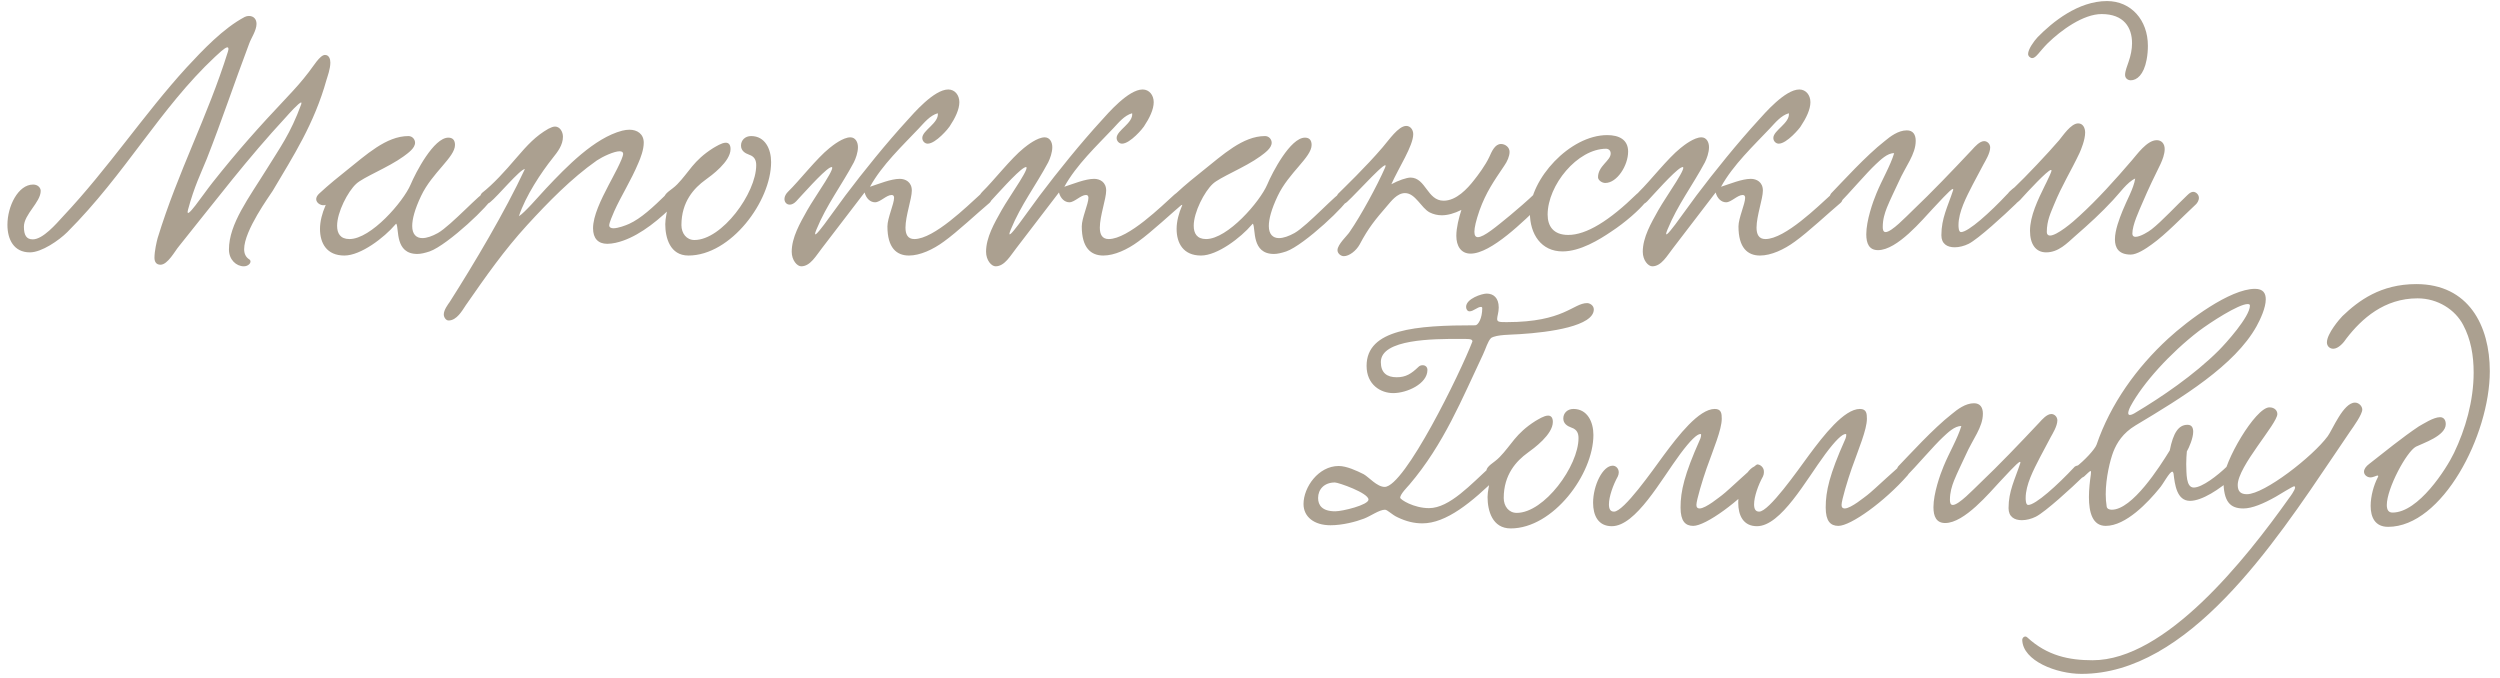 <?xml version="1.0" encoding="UTF-8"?> <svg xmlns="http://www.w3.org/2000/svg" width="284" height="77" viewBox="0 0 284 77" fill="none"><path d="M36.916 6.241C37.383 6.241 37.528 6.709 37.528 7.105C37.528 7.825 37.203 8.689 37.096 9.049C35.691 14.088 33.316 17.724 30.976 21.684C30.616 22.261 27.735 26.184 27.735 28.308C27.735 28.812 27.916 29.209 28.311 29.46C28.419 29.532 28.456 29.605 28.456 29.712C28.456 29.965 28.131 30.253 27.7 30.253C26.835 30.253 26.008 29.497 26.008 28.345C26.008 25.428 28.276 22.477 30.328 19.165C31.767 16.825 32.992 15.204 34.215 11.857C34.252 11.748 34.252 11.64 34.215 11.64C33.964 11.64 32.776 12.973 32.523 13.261C28.059 18.084 24.747 22.477 20.32 27.985C19.887 28.488 19.059 30.073 18.232 30.073C17.727 30.073 17.547 29.712 17.547 29.28C17.547 28.524 17.799 27.445 17.907 27.049C20.247 19.416 23.559 13.332 25.899 5.845C26.008 5.485 25.936 5.377 25.828 5.377C25.54 5.377 24.747 6.169 24.424 6.457C18.16 12.325 14.271 19.741 7.648 26.364C6.712 27.3 4.732 28.669 3.4 28.669C1.564 28.669 0.844 27.192 0.844 25.537C0.844 23.413 2.068 20.965 3.76 20.965C4.336 20.965 4.624 21.36 4.624 21.684C4.624 22.98 2.716 24.349 2.716 25.753C2.716 26.724 3.004 27.192 3.724 27.192C4.876 27.192 6.388 25.428 7.144 24.601C12.328 19.093 16.323 13.008 21.183 7.681C23.055 5.665 25.36 3.217 27.808 1.921C27.951 1.849 28.131 1.813 28.276 1.813C28.816 1.813 29.14 2.173 29.14 2.713C29.14 3.469 28.527 4.333 28.311 4.945C26.584 9.517 25.215 13.656 23.488 18.049C22.803 19.741 22.084 21.145 21.363 23.808C20.968 25.285 23.02 22.152 24.136 20.748C27.015 17.113 29.427 14.412 32.523 11.136C33.639 9.949 34.252 9.265 35.08 8.185C35.547 7.609 36.34 6.241 36.916 6.241ZM36.999 23.268C36.603 23.448 35.919 23.125 35.919 22.62C35.919 22.441 36.027 22.189 36.279 21.973C37.323 21 38.619 19.956 39.303 19.416C41.607 17.581 43.875 15.457 46.395 15.457C46.863 15.457 47.151 15.852 47.151 16.212C47.151 16.825 46.395 17.364 45.855 17.761C44.127 19.02 41.247 20.137 40.455 20.892C39.519 21.756 38.295 24.096 38.295 25.645C38.295 26.509 38.655 27.157 39.699 27.157C42.147 27.157 45.819 22.909 46.647 20.965C47.223 19.596 49.275 15.636 50.931 15.636C51.399 15.636 51.687 15.889 51.687 16.465C51.687 17.869 49.095 19.596 47.835 22.261C47.115 23.773 46.827 24.889 46.827 25.68C46.827 26.616 47.295 27.049 47.979 27.049C48.483 27.049 49.095 26.832 49.743 26.473C51.219 25.645 54.711 21.793 55.179 21.793C55.503 21.793 55.863 22.152 55.863 22.477C55.863 23.088 50.859 27.84 48.807 28.561C48.267 28.741 47.799 28.849 47.403 28.849C44.847 28.849 45.351 26.005 45.027 25.428C45.027 25.392 44.919 25.465 44.883 25.537C43.659 26.977 40.995 29.029 39.123 29.029C37.107 29.029 36.351 27.625 36.351 26.005C36.351 25.14 36.603 24.204 36.963 23.377L36.999 23.268ZM58.946 24.564C59.558 24.204 61.178 22.332 62.042 21.396C64.346 18.948 67.514 15.672 70.682 14.845C70.97 14.773 71.258 14.736 71.51 14.736C72.374 14.736 73.13 15.204 73.13 16.212C73.13 17.005 72.77 17.941 72.518 18.517C71.69 20.497 70.538 22.297 69.782 23.988C69.602 24.421 69.206 25.285 69.206 25.608C69.206 25.825 69.422 25.933 69.674 25.933C70.214 25.933 71.078 25.608 71.474 25.428C72.806 24.817 74.138 23.593 75.794 21.973C76.442 21.36 77.45 22.332 76.874 22.945C74.966 24.924 72.842 26.616 70.79 27.337C70.286 27.517 69.602 27.697 68.99 27.697C67.946 27.697 67.37 27.084 67.37 25.933C67.37 24.529 68.27 22.692 69.134 21.037C69.566 20.209 70.79 18.012 70.79 17.473C70.79 17.293 70.646 17.184 70.394 17.184C69.746 17.184 68.45 17.797 67.802 18.229C64.886 20.28 62.294 22.945 59.882 25.573C57.254 28.453 55.238 31.332 52.934 34.645C52.502 35.292 51.89 36.408 50.954 36.408C50.666 36.408 50.414 36.048 50.414 35.724C50.414 35.221 50.846 34.645 51.098 34.285C53.87 29.928 57.362 24.061 59.63 19.201C59.09 19.201 56.498 22.332 55.706 22.945C54.95 23.628 54.122 22.729 54.734 21.936C56.066 20.892 57.362 19.453 58.622 17.977C59.954 16.428 60.854 15.457 62.294 14.629C62.582 14.485 62.834 14.377 63.05 14.377C63.59 14.377 63.95 14.953 63.95 15.528C63.95 16.465 63.374 17.221 62.798 17.941C61.502 19.561 59.702 22.261 58.946 24.564ZM85.33 15.457C86.914 15.457 87.598 16.933 87.598 18.409C87.598 22.872 83.026 29.029 78.202 29.029C76.114 29.029 75.574 27.012 75.574 25.465C75.574 24.78 75.79 24.133 75.79 23.665C75.79 23.233 75.43 23.16 75.43 22.584C75.43 21.901 76.294 21.613 76.942 20.928C78.31 19.524 78.742 18.265 81.01 16.825C81.334 16.645 81.982 16.212 82.45 16.212C82.774 16.212 82.99 16.428 82.99 16.933C82.99 18.372 80.794 19.956 80.146 20.424C78.85 21.36 77.41 22.909 77.41 25.573C77.41 26.509 77.986 27.265 78.886 27.265C82.018 27.265 85.906 21.936 85.906 18.768C85.906 18.265 85.762 17.797 85.114 17.581C84.61 17.401 84.178 17.113 84.178 16.537C84.178 15.925 84.646 15.457 85.33 15.457ZM106.535 12.864C105.635 13.117 104.987 13.944 104.375 14.592C102.539 16.537 100.199 18.733 98.831 21.216C99.839 20.892 101.207 20.317 102.215 20.317C102.863 20.317 103.583 20.677 103.583 21.648C103.583 22.584 102.863 24.529 102.863 25.86C102.863 26.616 103.115 27.157 103.871 27.157C106.103 27.157 109.919 23.377 111.323 22.116C112.403 21.145 113.015 22.549 112.403 23.052C111.071 24.169 108.731 26.364 107.219 27.445C105.995 28.345 104.519 29.029 103.259 29.029C101.855 29.029 100.811 28.165 100.811 25.716C100.811 24.78 101.567 23.16 101.567 22.477C101.567 22.332 101.531 22.152 101.279 22.152C100.703 22.152 99.983 22.98 99.407 22.98C98.867 22.98 98.399 22.549 98.219 21.864C96.779 23.736 94.979 26.113 93.395 28.165C92.711 29.029 92.063 30.253 91.019 30.253C90.551 30.253 89.939 29.569 89.939 28.596C89.939 26.977 90.875 25.357 91.703 23.881C92.567 22.332 95.447 18.372 94.259 19.056C93.431 19.524 91.055 22.224 90.443 22.872C89.507 23.845 88.535 22.729 89.543 21.756C90.767 20.569 92.783 17.977 94.223 16.825C94.619 16.5 95.771 15.601 96.599 15.601C97.175 15.601 97.463 16.14 97.463 16.716C97.463 17.328 97.211 18.012 96.995 18.445C95.591 21.073 93.899 23.268 92.747 26.076C91.883 28.165 94.871 23.736 96.023 22.224C98.111 19.453 100.703 16.248 103.079 13.656C103.763 12.9 106.103 10.165 107.723 10.165C108.479 10.165 108.983 10.812 108.983 11.604C108.983 12.432 108.515 13.405 107.867 14.377C107.795 14.521 106.319 16.32 105.383 16.32C105.059 16.32 104.771 16.032 104.771 15.672C104.771 14.809 106.679 13.98 106.535 12.864ZM128.613 12.864C127.713 13.117 127.065 13.944 126.453 14.592C124.617 16.537 122.277 18.733 120.909 21.216C121.917 20.892 123.285 20.317 124.293 20.317C124.941 20.317 125.661 20.677 125.661 21.648C125.661 22.584 124.941 24.529 124.941 25.86C124.941 26.616 125.193 27.157 125.949 27.157C128.181 27.157 131.997 23.377 133.401 22.116C134.481 21.145 135.093 22.549 134.481 23.052C133.149 24.169 130.809 26.364 129.297 27.445C128.073 28.345 126.597 29.029 125.337 29.029C123.933 29.029 122.889 28.165 122.889 25.716C122.889 24.78 123.645 23.16 123.645 22.477C123.645 22.332 123.609 22.152 123.357 22.152C122.781 22.152 122.061 22.98 121.485 22.98C120.945 22.98 120.477 22.549 120.297 21.864C118.857 23.736 117.057 26.113 115.473 28.165C114.789 29.029 114.141 30.253 113.097 30.253C112.629 30.253 112.017 29.569 112.017 28.596C112.017 26.977 112.953 25.357 113.781 23.881C114.645 22.332 117.525 18.372 116.337 19.056C115.509 19.524 113.133 22.224 112.521 22.872C111.585 23.845 110.613 22.729 111.621 21.756C112.845 20.569 114.861 17.977 116.301 16.825C116.697 16.5 117.849 15.601 118.677 15.601C119.253 15.601 119.541 16.14 119.541 16.716C119.541 17.328 119.289 18.012 119.073 18.445C117.669 21.073 115.977 23.268 114.825 26.076C113.961 28.165 116.949 23.736 118.101 22.224C120.189 19.453 122.781 16.248 125.157 13.656C125.841 12.9 128.181 10.165 129.801 10.165C130.557 10.165 131.061 10.812 131.061 11.604C131.061 12.432 130.593 13.405 129.945 14.377C129.873 14.521 128.397 16.32 127.461 16.32C127.137 16.32 126.849 16.032 126.849 15.672C126.849 14.809 128.757 13.98 128.613 12.864ZM134.311 23.268C133.915 23.448 133.231 23.125 133.231 22.62C133.231 22.441 133.339 22.189 133.591 21.973C134.635 21 135.931 19.956 136.615 19.416C138.919 17.581 141.187 15.457 143.707 15.457C144.175 15.457 144.463 15.852 144.463 16.212C144.463 16.825 143.707 17.364 143.167 17.761C141.439 19.02 138.559 20.137 137.767 20.892C136.831 21.756 135.607 24.096 135.607 25.645C135.607 26.509 135.967 27.157 137.011 27.157C139.459 27.157 143.131 22.909 143.959 20.965C144.535 19.596 146.587 15.636 148.243 15.636C148.711 15.636 148.999 15.889 148.999 16.465C148.999 17.869 146.407 19.596 145.147 22.261C144.427 23.773 144.139 24.889 144.139 25.68C144.139 26.616 144.607 27.049 145.291 27.049C145.795 27.049 146.407 26.832 147.055 26.473C148.531 25.645 152.023 21.793 152.491 21.793C152.815 21.793 153.175 22.152 153.175 22.477C153.175 23.088 148.171 27.84 146.119 28.561C145.579 28.741 145.111 28.849 144.715 28.849C142.159 28.849 142.663 26.005 142.339 25.428C142.339 25.392 142.231 25.465 142.195 25.537C140.971 26.977 138.307 29.029 136.435 29.029C134.419 29.029 133.663 27.625 133.663 26.005C133.663 25.14 133.915 24.204 134.275 23.377L134.311 23.268ZM174.331 22.009C175.087 21.541 175.987 22.369 175.123 23.16C173.107 25.105 169.399 28.812 167.059 28.812C165.943 28.812 165.439 27.913 165.439 26.797C165.439 25.86 165.727 24.744 166.015 23.845C165.223 24.241 164.467 24.456 163.783 24.456C163.315 24.456 162.847 24.349 162.415 24.133C161.443 23.628 160.795 21.936 159.607 21.936C158.707 21.936 158.023 22.872 157.555 23.413C156.223 24.96 155.467 25.86 154.459 27.768C154.063 28.488 153.271 29.101 152.659 29.101C152.335 29.101 151.939 28.812 151.939 28.416C151.939 27.768 153.055 26.761 153.307 26.364C154.603 24.492 156.439 21.108 157.339 19.056C157.951 17.652 154.171 21.901 153.019 22.945C152.263 23.628 151.399 22.8 152.011 22.009C152.623 21.396 155.143 18.985 157.051 16.753C157.771 15.925 158.851 14.305 159.751 14.305C160.219 14.305 160.543 14.736 160.543 15.241C160.543 16.573 158.887 19.056 158.059 20.928C158.851 20.497 159.787 20.172 160.255 20.172C161.983 20.209 162.127 22.8 163.999 22.8C165.439 22.8 166.699 21.433 167.455 20.46C167.887 19.921 168.751 18.768 169.183 17.832C169.471 17.184 169.831 16.357 170.515 16.357C170.983 16.357 171.487 16.716 171.487 17.256C171.487 17.724 171.235 18.337 170.875 18.84C169.687 20.605 168.823 21.828 168.067 23.916C167.671 25.069 167.491 25.86 167.491 26.328C167.491 26.761 167.635 26.941 167.887 26.941C168.571 26.941 169.975 25.753 171.559 24.456C172.099 24.024 173.791 22.549 174.331 22.009ZM184.955 17.221C184.955 18.805 183.695 20.785 182.363 20.785C181.967 20.785 181.535 20.46 181.535 20.137C181.535 18.84 182.975 18.265 182.975 17.436C182.975 17.005 182.615 16.896 182.471 16.896C179.195 16.896 175.811 21.037 175.811 24.384C175.811 25.68 176.459 26.689 178.151 26.689C180.203 26.689 182.795 25.105 185.963 22.009C186.467 21.541 187.547 22.224 186.863 23.052C186.215 23.845 184.667 25.248 183.011 26.328C181.679 27.229 179.519 28.561 177.503 28.561C175.091 28.561 173.795 26.616 173.795 24.169C173.795 20.352 178.331 15.348 182.579 15.348C183.911 15.348 184.955 15.852 184.955 17.221ZM203.215 12.864C202.315 13.117 201.667 13.944 201.055 14.592C199.219 16.537 196.879 18.733 195.511 21.216C196.519 20.892 197.887 20.317 198.895 20.317C199.543 20.317 200.263 20.677 200.263 21.648C200.263 22.584 199.543 24.529 199.543 25.86C199.543 26.616 199.795 27.157 200.551 27.157C202.783 27.157 206.599 23.377 208.003 22.116C209.083 21.145 209.695 22.549 209.083 23.052C207.751 24.169 205.411 26.364 203.899 27.445C202.675 28.345 201.199 29.029 199.939 29.029C198.535 29.029 197.491 28.165 197.491 25.716C197.491 24.78 198.247 23.16 198.247 22.477C198.247 22.332 198.211 22.152 197.959 22.152C197.383 22.152 196.663 22.98 196.087 22.98C195.547 22.98 195.079 22.549 194.899 21.864C193.459 23.736 191.659 26.113 190.075 28.165C189.391 29.029 188.743 30.253 187.699 30.253C187.231 30.253 186.619 29.569 186.619 28.596C186.619 26.977 187.555 25.357 188.383 23.881C189.247 22.332 192.127 18.372 190.939 19.056C190.111 19.524 187.735 22.224 187.123 22.872C186.187 23.845 185.215 22.729 186.223 21.756C187.447 20.569 189.463 17.977 190.903 16.825C191.299 16.5 192.451 15.601 193.279 15.601C193.855 15.601 194.143 16.14 194.143 16.716C194.143 17.328 193.891 18.012 193.675 18.445C192.271 21.073 190.579 23.268 189.427 26.076C188.563 28.165 191.551 23.736 192.703 22.224C194.791 19.453 197.383 16.248 199.759 13.656C200.443 12.9 202.783 10.165 204.403 10.165C205.159 10.165 205.663 10.812 205.663 11.604C205.663 12.432 205.195 13.405 204.547 14.377C204.475 14.521 202.999 16.32 202.063 16.32C201.739 16.32 201.451 16.032 201.451 15.672C201.451 14.809 203.359 13.98 203.215 12.864ZM228.065 22.009C228.821 21.541 229.865 22.297 229.037 23.125C227.705 24.421 224.717 27.157 223.637 27.697C223.133 27.948 222.557 28.093 222.053 28.093C221.189 28.093 220.541 27.697 220.541 26.724C220.541 24.78 221.261 23.485 221.873 21.613C221.909 21.541 221.873 21.468 221.837 21.468C221.585 21.468 220.037 23.233 219.569 23.701C218.381 24.96 215.537 28.416 213.341 28.416C212.333 28.416 212.009 27.66 212.009 26.616C212.009 25.069 212.765 22.909 213.161 21.973C213.809 20.389 214.745 18.84 215.177 17.401C214.421 17.364 213.593 18.192 213.089 18.66C212.045 19.633 209.993 22.044 208.913 23.125C208.121 23.485 207.509 22.692 208.013 21.973C209.237 20.712 211.973 17.689 214.097 16.032C214.745 15.492 215.645 14.809 216.617 14.809C217.337 14.809 217.625 15.312 217.625 15.996C217.625 17.544 216.473 18.877 215.681 20.677C215.249 21.613 214.745 22.62 214.349 23.593C214.097 24.241 213.881 24.924 213.881 25.788C213.881 26.041 213.917 26.364 214.205 26.364C214.889 26.364 216.545 24.601 217.265 23.916C219.497 21.793 221.765 19.416 224.033 17.005C224.357 16.645 224.897 16.032 225.401 16.032C225.761 16.032 226.085 16.357 226.085 16.753C226.085 17.401 225.545 18.265 225.329 18.66C224.861 19.524 224.465 20.28 224.105 20.965C223.385 22.369 222.485 24.061 222.485 25.573C222.485 25.753 222.485 26.364 222.773 26.364C223.601 26.364 226.085 24.133 228.065 22.009ZM239.356 0.121C242.092 0.121 244 2.281 244 5.197C244 5.701 243.964 6.205 243.856 6.781C243.532 8.509 242.74 9.121 242.056 9.121C241.732 9.121 241.408 8.905 241.408 8.509C241.408 8.077 241.66 7.465 241.804 7.033C242.056 6.313 242.2 5.593 242.2 4.909C242.2 3.109 241.264 1.597 238.744 1.597C236.656 1.597 234.136 3.433 232.624 4.909C231.688 5.845 231.292 6.601 230.86 6.601C230.644 6.601 230.392 6.385 230.392 6.133C230.392 5.593 231.04 4.693 231.472 4.225C233.164 2.497 236.08 0.121 239.356 0.121ZM232.3 21.073L232.48 20.712C232.732 20.209 233.056 19.488 233.056 19.381C233.056 19.345 233.02 19.308 232.984 19.308C232.624 19.308 230.32 21.793 229.636 22.549C229.564 22.657 228.988 23.268 228.52 23.268C228.196 23.268 227.908 22.872 227.908 22.512C227.908 21.936 228.628 21.468 228.844 21.288C230.032 20.172 232.66 17.401 233.92 15.925C234.316 15.457 235.252 14.017 236.08 14.017C236.62 14.017 236.872 14.521 236.872 15.06C236.872 15.889 236.404 17.005 236.224 17.401C235.216 19.524 234.244 21.037 233.344 23.233C232.984 24.133 232.516 25.032 232.516 26.364C232.516 26.616 232.66 26.761 232.876 26.761C233.668 26.761 235.468 25.248 236.224 24.529C238.276 22.657 240.256 20.46 242.2 18.192C242.74 17.581 243.892 15.925 245.008 15.925C245.548 15.925 245.908 16.32 245.908 16.933C245.908 17.509 245.656 18.157 245.44 18.625C244.792 19.921 244.036 21.505 243.424 22.945C242.992 23.953 242.236 25.537 242.236 26.544C242.236 26.797 242.38 26.904 242.596 26.904C243.136 26.904 244.072 26.328 244.432 26.041C245.584 25.14 247.24 23.34 248.5 22.152C248.752 21.901 248.968 21.793 249.148 21.793C249.472 21.793 249.796 22.116 249.796 22.477C249.796 22.8 249.58 23.088 249.472 23.197C247.996 24.564 246.016 26.652 244.432 27.768C243.748 28.273 242.74 28.921 242.056 28.921C240.688 28.921 240.256 28.165 240.256 27.192C240.256 26.148 240.76 24.852 241.12 23.953C241.588 22.765 242.38 21.433 242.56 20.28C241.66 20.677 240.76 21.973 240.04 22.729C238.672 24.204 237.376 25.392 235.72 26.832C234.82 27.625 233.848 28.669 232.444 28.669C231.256 28.669 230.608 27.733 230.608 26.221C230.608 24.529 231.508 22.692 232.3 21.073Z" fill="#ABA090"></path><path d="M169.392 38.392C168.996 38.788 168.816 39.544 168.456 40.3C166.08 45.304 164.028 50.453 160.104 55.06C159.888 55.312 159.06 56.141 159.06 56.536C159.06 56.752 160.608 57.724 162.336 57.724C164.676 57.724 167.124 54.989 169.356 52.972C169.5 52.864 169.644 52.792 169.788 52.792C170.148 52.792 170.436 53.188 170.436 53.584C170.436 53.764 170.4 53.908 170.256 54.053C167.16 57.112 164.28 59.453 161.58 59.453C160.644 59.453 159.744 59.236 158.772 58.769C158.124 58.48 157.62 57.904 157.332 57.904C156.684 57.904 155.712 58.624 154.956 58.913C154.02 59.273 152.508 59.669 151.14 59.669C149.268 59.669 148.08 58.697 148.08 57.257C148.08 55.349 149.772 52.937 152.076 52.937C152.976 52.937 154.128 53.477 154.92 53.873C155.496 54.197 156.432 55.312 157.296 55.312C159.564 55.312 165.9 42.352 167.268 38.788C167.268 38.465 166.836 38.501 165.684 38.501C162.912 38.501 156.864 38.501 156.864 41.129C156.864 42.352 157.548 42.856 158.664 42.856C159.708 42.856 160.32 42.461 161.148 41.669C161.292 41.525 161.472 41.489 161.616 41.489C161.904 41.489 162.156 41.669 162.156 42.029C162.156 43.612 159.816 44.657 158.268 44.657C156.864 44.657 155.244 43.721 155.244 41.56C155.244 37.385 160.86 36.953 167.592 36.953C167.916 36.953 168.384 36.16 168.384 35.008C168.384 34.901 168.312 34.864 168.24 34.864C167.844 34.864 167.376 35.368 166.944 35.368C166.692 35.368 166.548 35.117 166.548 34.864C166.548 33.928 168.348 33.352 168.888 33.352C169.644 33.352 170.256 33.821 170.256 34.937C170.256 35.477 170.076 35.944 170.076 36.233C170.076 36.593 170.364 36.593 171.192 36.593C177.672 36.593 178.716 34.432 180.3 34.432C180.588 34.432 181.056 34.684 181.056 35.153C181.056 37.025 176.16 37.745 172.632 37.961C171.624 38.032 170.04 37.996 169.392 38.392ZM155.46 56.752C155.46 55.996 152.04 54.809 151.644 54.809C150.42 54.809 149.736 55.6 149.736 56.572C149.736 57.401 150.204 58.084 151.68 58.084C152.508 58.084 155.46 57.364 155.46 56.752ZM178.743 46.456C180.327 46.456 181.011 47.932 181.011 49.408C181.011 53.873 176.439 60.029 171.615 60.029C169.527 60.029 168.987 58.013 168.987 56.465C168.987 55.781 169.203 55.133 169.203 54.664C169.203 54.233 168.843 54.16 168.843 53.584C168.843 52.901 169.707 52.612 170.355 51.928C171.723 50.525 172.155 49.264 174.423 47.825C174.747 47.645 175.395 47.212 175.863 47.212C176.187 47.212 176.403 47.428 176.403 47.932C176.403 49.373 174.207 50.956 173.559 51.425C172.263 52.361 170.823 53.908 170.823 56.572C170.823 57.508 171.399 58.264 172.299 58.264C175.431 58.264 179.319 52.937 179.319 49.769C179.319 49.264 179.175 48.797 178.527 48.581C178.023 48.401 177.591 48.112 177.591 47.536C177.591 46.925 178.059 46.456 178.743 46.456ZM194.799 46.456C195.555 46.456 195.591 46.996 195.591 47.572C195.591 48.797 194.655 50.992 193.863 53.224C193.431 54.449 192.711 56.825 192.711 57.364C192.711 57.653 192.855 57.761 193.071 57.761C193.791 57.761 195.411 56.392 195.627 56.248C196.347 55.709 199.407 52.757 199.623 52.757C199.983 52.757 200.379 53.117 200.379 53.548C200.379 53.693 200.343 53.873 200.199 54.017C197.571 57.005 193.755 59.74 192.351 59.74C191.451 59.74 190.911 59.2 190.911 57.653C190.911 55.781 191.343 53.908 193.107 49.949C193.143 49.913 193.359 49.3 193.179 49.3C192.783 49.3 192.027 50.02 190.875 51.569C188.679 54.52 185.835 59.776 183.099 59.776C181.551 59.776 180.975 58.553 180.975 57.112C180.975 55.169 182.055 52.901 183.207 52.901C183.567 52.901 183.891 53.224 183.891 53.657C183.891 53.8 183.855 53.98 183.783 54.124C183.243 55.096 182.775 56.428 182.775 57.292C182.775 57.797 182.919 58.12 183.351 58.12C184.467 58.12 187.707 53.477 189.003 51.712C190.659 49.48 192.999 46.456 194.799 46.456ZM211.288 46.456C212.044 46.456 212.08 46.996 212.08 47.572C212.08 48.797 211.144 50.992 210.352 53.224C209.92 54.449 209.2 56.825 209.2 57.364C209.2 57.653 209.344 57.761 209.56 57.761C210.28 57.761 211.9 56.392 212.116 56.248C212.836 55.709 215.896 52.757 216.112 52.757C216.472 52.757 216.868 53.117 216.868 53.548C216.868 53.693 216.832 53.873 216.688 54.017C214.06 57.005 210.244 59.74 208.84 59.74C207.94 59.74 207.4 59.2 207.4 57.653C207.4 55.781 207.832 53.908 209.596 49.949C209.632 49.913 209.848 49.3 209.668 49.3C209.272 49.3 208.516 50.02 207.364 51.569C205.168 54.52 202.324 59.776 199.588 59.776C198.04 59.776 197.464 58.553 197.464 57.112C197.464 55.169 198.544 52.901 199.696 52.901C200.056 52.901 200.38 53.224 200.38 53.657C200.38 53.8 200.344 53.98 200.272 54.124C199.732 55.096 199.264 56.428 199.264 57.292C199.264 57.797 199.408 58.12 199.84 58.12C200.956 58.12 204.196 53.477 205.492 51.712C207.148 49.48 209.488 46.456 211.288 46.456ZM235.696 53.008C236.452 52.541 237.496 53.297 236.668 54.124C235.336 55.42 232.348 58.157 231.268 58.697C230.764 58.949 230.188 59.093 229.684 59.093C228.82 59.093 228.172 58.697 228.172 57.724C228.172 55.781 228.892 54.484 229.504 52.612C229.54 52.541 229.504 52.468 229.468 52.468C229.216 52.468 227.668 54.233 227.2 54.7C226.012 55.961 223.168 59.416 220.972 59.416C219.964 59.416 219.64 58.66 219.64 57.617C219.64 56.069 220.396 53.908 220.792 52.972C221.44 51.389 222.376 49.84 222.808 48.401C222.052 48.364 221.224 49.193 220.72 49.66C219.676 50.633 217.624 53.044 216.544 54.124C215.752 54.484 215.14 53.693 215.644 52.972C216.868 51.712 219.604 48.688 221.728 47.032C222.376 46.492 223.276 45.809 224.248 45.809C224.968 45.809 225.256 46.312 225.256 46.996C225.256 48.544 224.104 49.877 223.312 51.676C222.88 52.612 222.376 53.62 221.98 54.593C221.728 55.24 221.512 55.925 221.512 56.788C221.512 57.041 221.548 57.364 221.836 57.364C222.52 57.364 224.176 55.6 224.896 54.916C227.128 52.792 229.396 50.416 231.664 48.005C231.988 47.645 232.528 47.032 233.032 47.032C233.392 47.032 233.716 47.356 233.716 47.752C233.716 48.401 233.176 49.264 232.96 49.66C232.492 50.525 232.096 51.281 231.736 51.965C231.016 53.368 230.116 55.06 230.116 56.572C230.116 56.752 230.116 57.364 230.404 57.364C231.232 57.364 233.716 55.133 235.696 53.008ZM248.427 51.281C248.391 51.676 248.355 52.181 248.355 52.721C248.391 53.8 248.319 55.385 249.219 55.385C250.155 55.385 251.919 54.017 252.963 53.008C253.071 52.901 253.251 52.828 253.431 52.828C253.719 52.828 254.079 53.044 254.079 53.441C254.079 53.693 253.971 53.98 253.755 54.16C252.099 55.636 250.119 56.897 248.787 56.897C247.275 56.897 247.059 55.025 246.915 53.8C246.879 53.657 246.843 53.584 246.771 53.584C246.447 53.584 245.727 55.025 245.295 55.492C244.035 57.041 241.515 59.74 239.211 59.74C237.699 59.74 237.303 58.193 237.303 56.465C237.303 55.565 237.411 54.664 237.519 53.908C237.555 53.62 237.555 53.513 237.483 53.513C237.375 53.513 237.087 53.837 236.763 54.124C236.007 54.736 235.107 53.584 235.791 53.081C236.799 52.325 237.987 51.029 238.167 50.525C239.751 45.88 242.739 41.74 246.303 38.465C248.535 36.413 253.323 32.812 256.167 32.812C257.103 32.812 257.391 33.316 257.391 34.001C257.391 34.972 256.779 36.269 256.347 37.06C253.863 41.525 247.887 45.16 242.595 48.328C241.155 49.193 240.471 50.309 240.075 51.316C239.715 52.252 239.211 54.269 239.211 56.141C239.211 56.608 239.247 57.112 239.319 57.544C239.355 57.797 239.607 57.904 239.895 57.904C242.235 57.904 245.331 53.044 246.483 51.172C246.879 49.157 247.491 48.257 248.499 48.257C249.003 48.257 249.147 48.617 249.147 49.048C249.147 49.769 248.679 50.849 248.427 51.281ZM255.591 34.721C255.591 34.577 255.483 34.541 255.339 34.541C254.295 34.541 251.091 36.629 249.795 37.6C246.519 40.12 243.423 43.541 242.019 46.169C241.839 46.529 241.767 46.781 241.767 46.925C241.767 47.069 241.839 47.141 241.947 47.141C242.127 47.141 242.415 46.996 242.631 46.852C245.475 45.16 249.255 42.605 252.063 39.797C252.819 39.041 255.591 35.98 255.591 34.721ZM266.95 49.048L265.15 51.712C258.274 61.901 248.554 76.552 236.458 76.552C233.614 76.552 229.798 75.076 229.726 72.701C229.726 72.412 230.05 72.16 230.302 72.412C232.57 74.501 235.054 75.004 237.718 75.004C245.998 75.004 255.07 63.593 260.074 56.536C260.11 56.501 260.722 55.672 260.722 55.385C260.722 55.312 260.686 55.24 260.614 55.24C260.47 55.24 258.958 56.176 258.526 56.428C257.122 57.221 255.826 57.761 254.854 57.761C253.342 57.761 252.586 57.005 252.586 54.556C252.586 52.505 256.222 46.276 257.806 46.276C258.382 46.276 258.706 46.636 258.706 47.032C258.706 48.148 254.206 52.972 254.206 55.096C254.206 55.852 254.566 56.141 255.25 56.141C257.23 56.141 262.738 51.856 264.43 49.553C264.97 48.833 266.194 45.736 267.526 45.736C267.958 45.736 268.354 46.133 268.354 46.529C268.354 47.069 267.382 48.437 266.95 49.048ZM279.818 36.916C278.918 35.188 276.938 33.892 274.634 33.892C270.854 33.892 268.298 36.197 266.57 38.428C266.246 38.932 265.634 39.617 265.058 39.617C264.662 39.617 264.338 39.328 264.338 38.897C264.338 37.889 265.814 36.197 266.102 35.908C267.938 34.145 270.458 32.273 274.49 32.273C280.43 32.273 282.842 36.989 282.842 42.172C282.842 49.444 277.442 59.849 271.286 59.849C269.81 59.849 269.306 58.769 269.306 57.472C269.306 56.356 269.666 55.096 270.098 54.269C270.134 54.197 270.17 54.124 270.17 54.089C270.17 54.053 270.134 54.017 270.098 54.017C269.954 54.017 269.63 54.233 269.27 54.233C268.946 54.233 268.55 53.98 268.55 53.584C268.55 53.297 268.766 52.972 269.162 52.684C270.818 51.389 272.942 49.66 274.778 48.437C275.246 48.184 276.434 47.392 277.19 47.392C277.586 47.392 277.838 47.681 277.838 48.184C277.838 49.517 275.246 50.344 274.454 50.74C273.374 51.316 271.142 55.492 271.142 57.364C271.142 57.904 271.322 58.228 271.79 58.228C274.742 58.228 277.91 53.261 278.774 51.461C280.07 48.761 281.006 45.556 281.006 42.316C281.006 40.373 280.682 38.536 279.818 36.916Z" fill="#ABA090"></path></svg> 